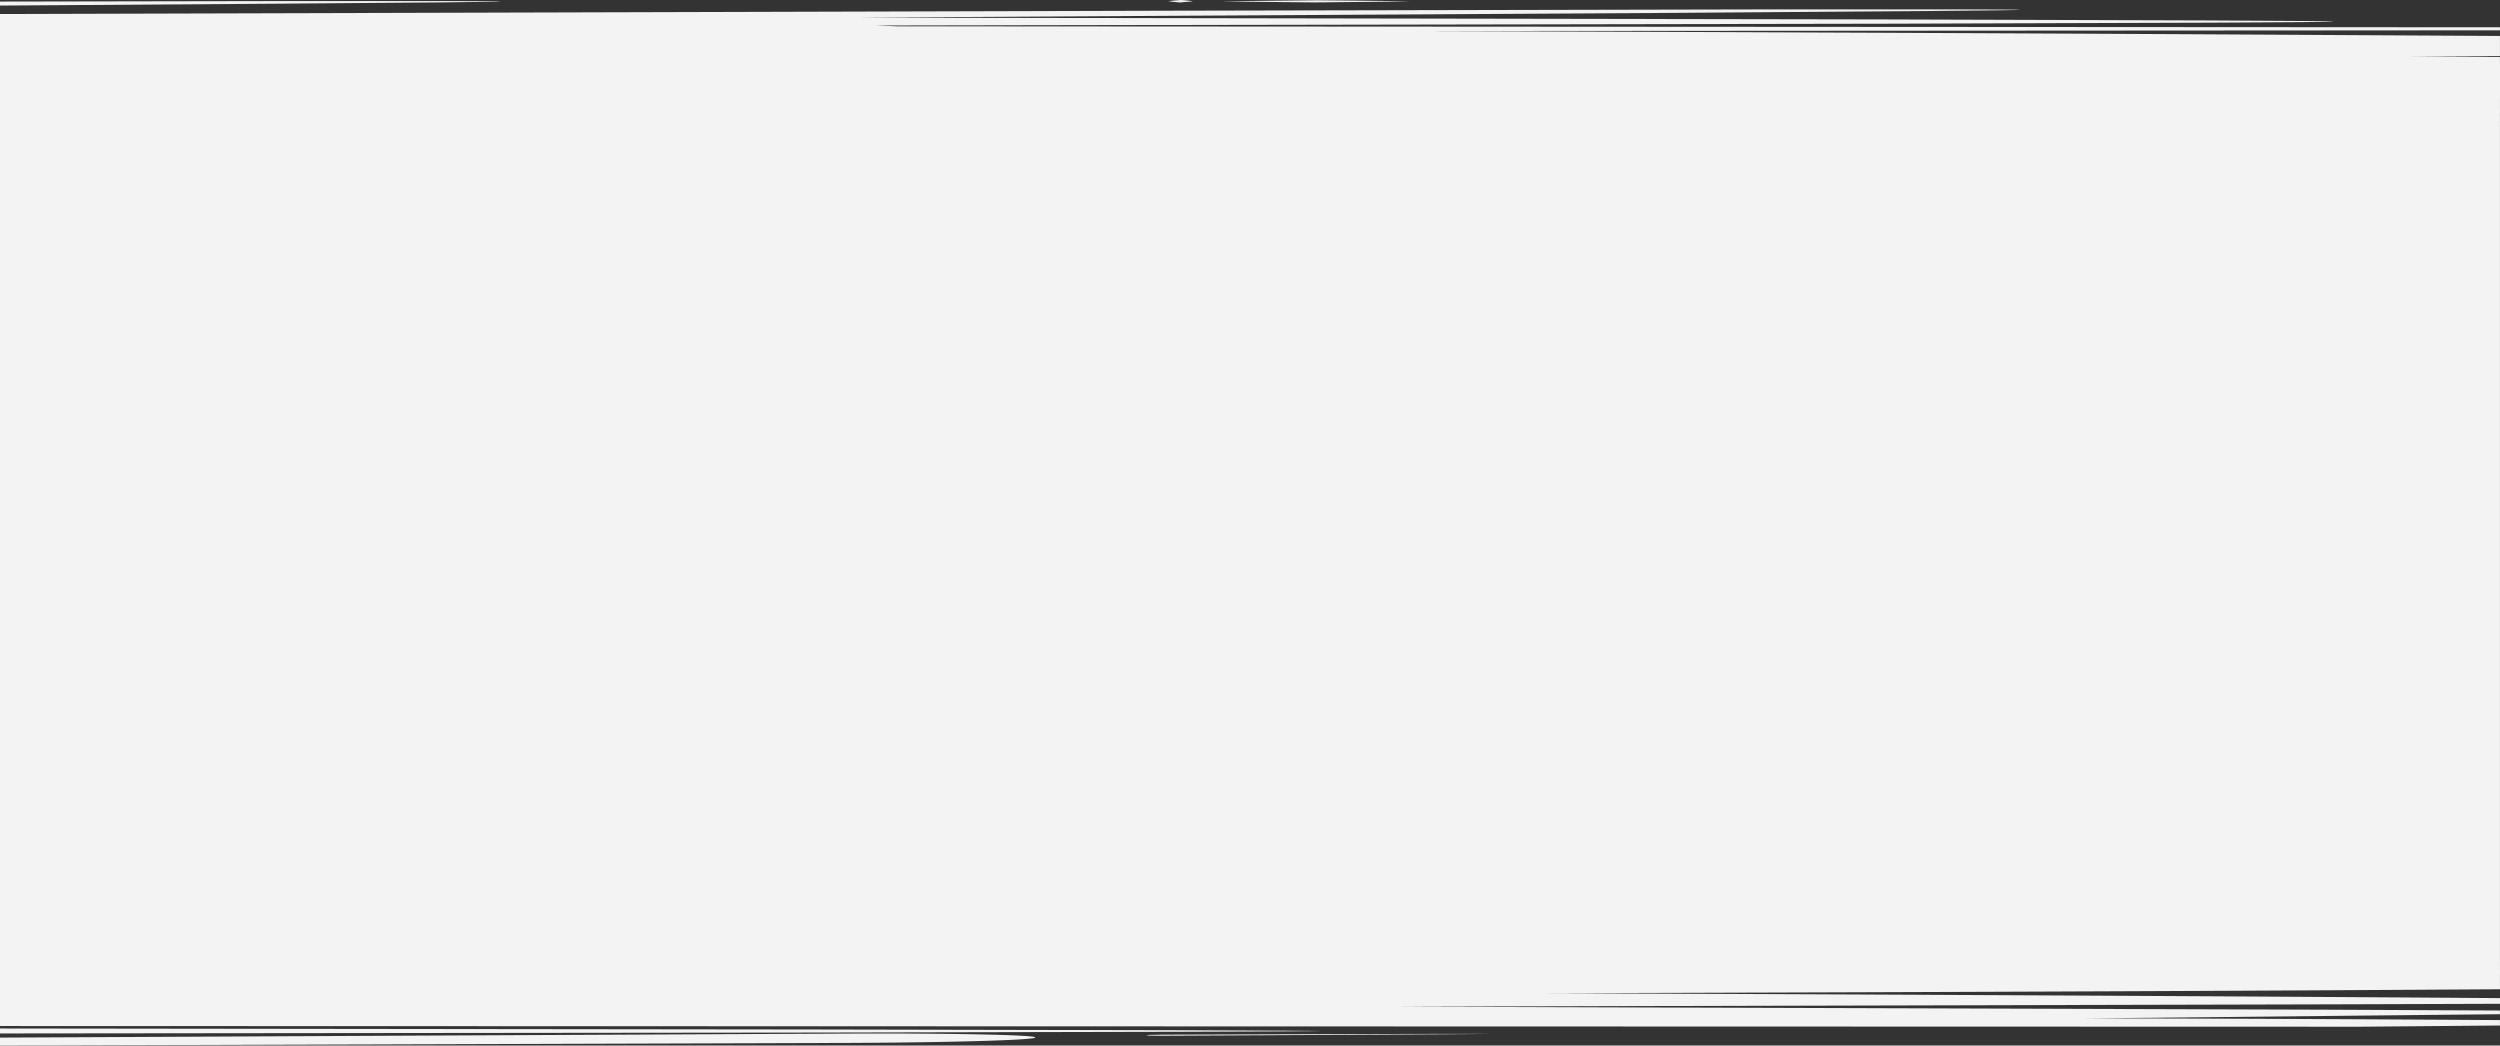 <?xml version="1.0" encoding="UTF-8"?> <svg xmlns="http://www.w3.org/2000/svg" width="1920.03" height="803" viewBox="0 0 1920.03 803" preserveAspectRatio="none"><rect x="0" y="0" width="1920.03" height="803" fill="#333333" stroke="none"/><g id="Layer_2" data-name="Layer 2" transform="translate(0 -0.05)"><g id="Layer_1" data-name="Layer 1" transform="translate(0 0.05)"><rect id="Rectangle_9204" data-name="Rectangle 9204" width="1920" height="710.67" transform="translate(0 48.36)" fill="#f3f3f3"></rect><path id="Path_32910" data-name="Path 32910" d="M383.47,1.119l-2.3-.1h-9.05L337.23.854,207.8.884,0,1.261V4.314l13.35-.081L207.82,2.92,337.24,1.9l34.89-.4,9-.173,2.3-.071a4.1,4.1,0,0,0,.77-.071,3.746,3.746,0,0,0-.73-.071ZM753.11,794.491c-25.93-.549-61.74-.8-101.28-.641L0,796.944v6.106l652-2.035c39.55-.163,75.34-.713,101.24-1.465s41.88-1.73,41.88-2.727S779,795.031,753.11,794.491Zm389.48-.417h-36.67l-82.75.2-126.75.4c-4.45,0-8.48.081-11.4.163a27.365,27.365,0,0,0-4.72.316,27.615,27.615,0,0,0,4.73.265c2.92.061,7,.092,11.41.071l126.74-.631,82.75-.468L1133,794.2l7.56-.071h2.68Zm-129.33-2.239h-1.34l-5.3-.082-20.68-.153-78.56-.315-280.77-.58L0,789.943v3.816l626.61-.7,280.77-.59,78.56-.305,20.68-.163,5.3-.081h1.34a1.491,1.491,0,0,0,.46,0ZM1920,21.013,689.07,20.25l-16.31-.621,777.08-1.374,248.8-.794,69-.417,18.11-.214,4.63-.112a9.074,9.074,0,0,0,1.56-.1,7.559,7.559,0,0,0-1.59-.112l-4.72-.112-18.44-.214L1697,15.752l-253-.794L656.54,13.574l624.78-3.613,196.59-1.415L1532.1,8l14.18-.224,3.63-.092a6.233,6.233,0,0,0,1.22-.092,4.393,4.393,0,0,0-.84-.061l-2.47-.061-9.71-.092-37.42-.122H1362.34l-463,1.018L0,10.806V82.754l330.75.377c67,0,127.76-1.191,172.16-3.053l878.83-2.737,421.71-1.588L1920,75.243V59.022l-58-.3c19.54-.092,38.92-.183,58-.254V43.758q-34.08-.234-70.2-.407l70.2-.315V27.669l-243.46-1.364c-185.46-.936-383.81-1.771-585.18-2.412l828.64-.56Zm0,721.069h-1l-512.85-.59L1261.55,741c289.61-.824,445.28-1.242,528.56-1.71,41.64-.234,65.17-.478,78.3-.794s15.85-.712,15.85-1.231c0-.234-3.72-.468-11-.7s-18-.488-32-.733c-28.13-.5-69.51-1.018-122.55-1.526-106.09-1.018-258.84-2.086-445.44-3.053C934.82,729.4,485,727.765,0,726.737V788.05l1812.66.529,107.34-.926v-4.162c-108.63-.692-230-1.292-321.33-1.292,5.1,0,183.77-1.842,321.33-3.226v-2.839l-135.73-.641-712.71-2.3,719-1.8,129.47-.427v-4.346c-29.39-.214-60.84-.427-93.89-.631-188.44-1.2-428.89-2.381-637-3.124,495.36-1.394,663.89-2.677,730.85-3.053v-2.188c-38.55-1.893-135.48-4.529-402.45-5.424l-251.81-.885c234.78-.773,436.64-1.587,579.8-2.452q40.5-.244,74.46-.5v-4.417c-23.22-.173-48.82-.336-76.6-.509l76.6-.132ZM907.15.05h-.66a.114.114,0,0,0,0,.051q-5.1.387-9.32.834c1.93.336,5,.661,9.09,1.018V2h.67V1.851q5.1-.377,9.32-.834C914.32.691,911.23.365,907.15.05Zm106.93.224h-5.11l-70.79.743c14.66.3,38.11.58,69.08.855h5.11l70.84-.733C1068.5.834,1045.05.549,1014.08.274ZM313.9,96.675h-.66c-3.4.244-6.51.529-9.32.824,1.93.336,5,.661,9.09,1.018h.67q5.1-.377,9.33-.824A85.049,85.049,0,0,0,313.9,96.675Zm-19.18.845h-2l-7.8-.092-30.08-.2L143.6,96.736,0,96.319v1.934l143.6-.132,111.25-.244,30.08-.183,7.8-.081h2a3.441,3.441,0,0,0,.67,0A4.288,4.288,0,0,0,294.72,97.52Zm18.54,611.6L0,709.071v4.294l313.26.488c80,0,121.67-.926,176.15-2.463-11.56-.142-96.18-2.279-176.15-2.279ZM0,719.776v4.071c468.58-.285,884.55-.9,1189.31-1.455l524.53-1.15ZM498.75,83.68c-39.94-.346-89.88-.55-144.09-.55L0,83.252V88.34l354.66.122c54.21,0,104.15-.2,144.09-.55L1920,86.946V84.606ZM420.82,96.909h-5.06l-70.84.723c14.66.3,38.11.58,69.08.855h5.06l70.84-.733c-14.66-.305-38.11-.59-69.08-.855Zm1479.37-2.493-430-.346L875.8,93.754c-48.45,0-76.52.326-92.14,1.221,8,.753,43.69,1.384,92.14,1.384l594.39-.315,430-.356,19.81-.031V94.426Z" transform="translate(0 -0.05)" fill="#f3f3f3"></path></g></g></svg> 